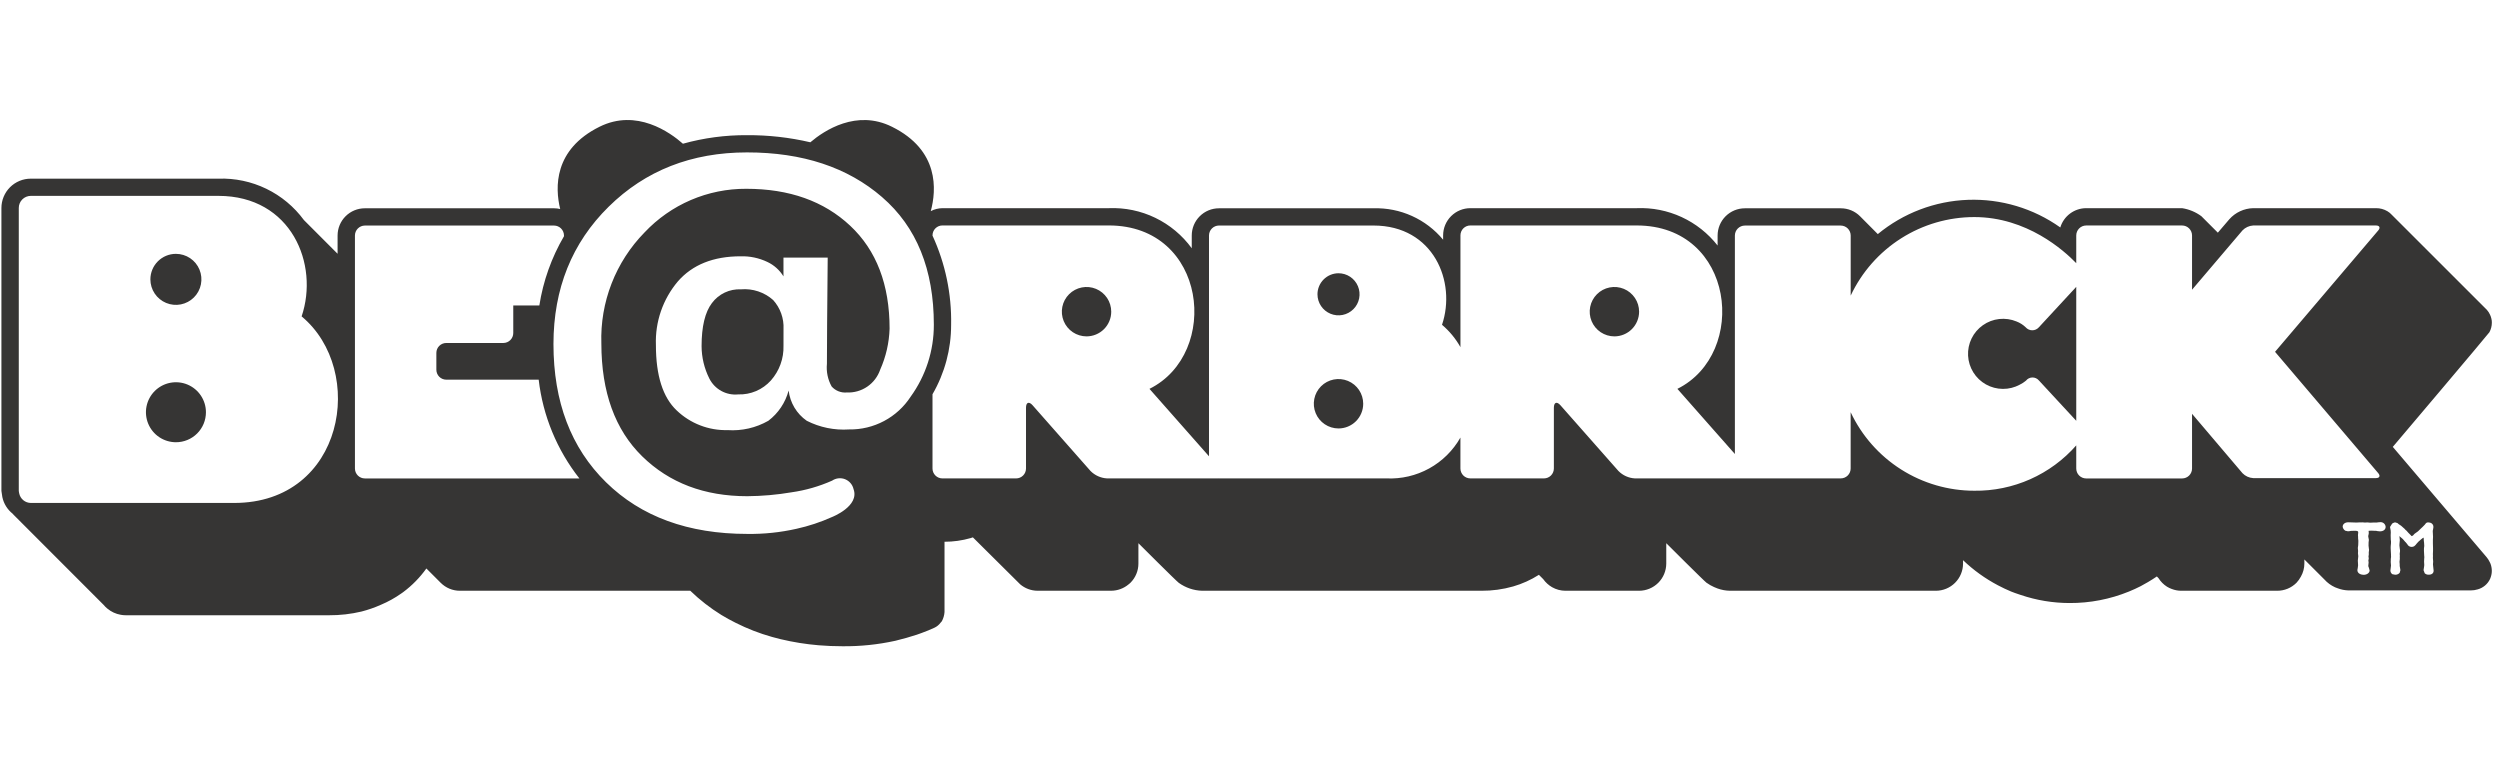 <svg width="261" height="80" viewBox="0 0 261 80" fill="none" xmlns="http://www.w3.org/2000/svg">
<g clip-path="url(#clip0_6888_50527)">
<path d="M19.846 26.952C19.408 26.659 18.893 26.502 18.366 26.502H18.361C17.656 26.503 16.98 26.784 16.481 27.282C15.982 27.781 15.702 28.457 15.7 29.162C15.7 29.689 15.855 30.204 16.148 30.643C16.44 31.081 16.856 31.423 17.342 31.625C17.829 31.828 18.364 31.881 18.881 31.779C19.398 31.676 19.873 31.423 20.246 31.051C20.619 30.679 20.873 30.204 20.976 29.688C21.08 29.171 21.027 28.635 20.826 28.148C20.625 27.661 20.284 27.245 19.846 26.952Z" fill="#363534"/>
<path d="M16.623 45.639C17.137 45.983 17.742 46.168 18.361 46.17C18.773 46.171 19.181 46.091 19.562 45.934C19.943 45.778 20.29 45.547 20.581 45.256C20.873 44.965 21.104 44.62 21.262 44.239C21.419 43.858 21.5 43.45 21.5 43.038C21.5 42.419 21.316 41.814 20.972 41.299C20.629 40.784 20.14 40.383 19.568 40.145C18.996 39.908 18.367 39.846 17.76 39.966C17.152 40.086 16.594 40.384 16.156 40.821C15.718 41.258 15.419 41.816 15.297 42.423C15.176 43.03 15.237 43.659 15.473 44.232C15.709 44.804 16.109 45.294 16.623 45.639Z" fill="#363534"/>
<path d="M80.479 39.723C81.365 38.726 81.836 37.428 81.796 36.095L81.799 34.36C81.855 33.245 81.466 32.154 80.718 31.325C80.263 30.92 79.73 30.611 79.152 30.419C78.574 30.227 77.962 30.154 77.355 30.206C76.771 30.178 76.19 30.294 75.662 30.544C75.133 30.794 74.675 31.17 74.326 31.639C73.606 32.587 73.245 34.088 73.245 36.141C73.251 37.317 73.529 38.475 74.057 39.525C74.334 40.072 74.769 40.522 75.307 40.817C75.844 41.112 76.458 41.237 77.068 41.176C77.708 41.198 78.345 41.079 78.935 40.828C79.524 40.577 80.051 40.2 80.479 39.723Z" fill="#363534"/>
<path d="M111.998 34.68C112.421 34.964 112.919 35.116 113.428 35.118C113.767 35.118 114.103 35.052 114.417 34.922C114.73 34.793 115.015 34.603 115.255 34.364C115.495 34.124 115.686 33.84 115.816 33.527C115.946 33.214 116.013 32.878 116.013 32.539C116.013 32.029 115.862 31.531 115.579 31.107C115.296 30.684 114.893 30.353 114.423 30.158C113.952 29.963 113.434 29.912 112.934 30.011C112.434 30.11 111.975 30.354 111.614 30.714C111.253 31.074 111.007 31.533 110.907 32.032C110.807 32.532 110.857 33.05 111.051 33.522C111.245 33.993 111.575 34.396 111.998 34.68Z" fill="#363534"/>
<path d="M140.956 28.895C140.594 28.654 140.168 28.526 139.734 28.528C139.152 28.531 138.596 28.763 138.186 29.175C137.775 29.586 137.545 30.144 137.544 30.725C137.544 31.16 137.673 31.584 137.914 31.946C138.156 32.307 138.5 32.589 138.902 32.755C139.303 32.921 139.745 32.964 140.172 32.879C140.598 32.794 140.989 32.584 141.296 32.276C141.603 31.968 141.812 31.576 141.896 31.149C141.98 30.722 141.936 30.28 141.768 29.879C141.601 29.478 141.318 29.135 140.956 28.895Z" fill="#363534"/>
<path d="M138.303 44.292C138.726 44.576 139.224 44.729 139.734 44.73C140.073 44.731 140.409 44.664 140.722 44.535C141.036 44.406 141.321 44.216 141.561 43.977C141.801 43.737 141.992 43.453 142.122 43.139C142.252 42.826 142.319 42.49 142.319 42.151C142.319 41.641 142.168 41.143 141.885 40.719C141.602 40.295 141.2 39.965 140.729 39.769C140.258 39.574 139.74 39.522 139.24 39.621C138.74 39.72 138.28 39.965 137.919 40.325C137.559 40.685 137.312 41.144 137.212 41.644C137.112 42.144 137.162 42.662 137.356 43.133C137.55 43.605 137.88 44.008 138.303 44.292Z" fill="#363534"/>
<path d="M167.111 34.683C167.535 34.966 168.033 35.117 168.543 35.118C169.227 35.117 169.882 34.845 170.366 34.361C170.849 33.878 171.121 33.222 171.122 32.539C171.122 32.029 170.971 31.53 170.687 31.107C170.404 30.683 170.001 30.352 169.53 30.157C169.059 29.962 168.541 29.911 168.041 30.011C167.541 30.11 167.081 30.356 166.721 30.716C166.36 31.077 166.115 31.536 166.015 32.036C165.916 32.536 165.967 33.055 166.162 33.526C166.357 33.997 166.687 34.399 167.111 34.683Z" fill="#363534"/>
<path d="M212.852 39.709L216.761 43.932V29.947L212.852 34.176C212.765 34.273 212.66 34.35 212.541 34.403C212.423 34.456 212.294 34.483 212.165 34.482C212.035 34.482 211.907 34.453 211.789 34.399C211.671 34.345 211.566 34.267 211.481 34.169C211.206 33.905 210.881 33.699 210.525 33.562C209.954 33.325 209.333 33.237 208.718 33.305C208.104 33.373 207.517 33.595 207.012 33.952C206.507 34.308 206.1 34.786 205.83 35.343C205.56 35.898 205.435 36.514 205.467 37.131C205.499 37.748 205.687 38.347 206.013 38.873C206.339 39.398 206.793 39.832 207.332 40.134C207.871 40.436 208.478 40.597 209.096 40.601C209.714 40.606 210.323 40.454 210.866 40.159C211.099 40.045 211.316 39.903 211.515 39.737C211.594 39.636 211.694 39.555 211.809 39.498C211.923 39.441 212.049 39.41 212.177 39.408C212.304 39.405 212.431 39.431 212.548 39.483C212.665 39.535 212.768 39.612 212.852 39.709Z" fill="#363534"/>
<path fill-rule="evenodd" clip-rule="evenodd" d="M259.597 58.163C259.727 58.319 259.837 58.491 259.924 58.675L259.922 58.669C259.935 58.7 259.951 58.731 259.967 58.763C259.982 58.793 259.997 58.822 260.01 58.852C260.099 59.093 260.145 59.347 260.146 59.603C260.147 59.746 260.131 59.887 260.098 60.026C260.067 60.169 260.021 60.308 259.962 60.443C259.838 60.709 259.657 60.944 259.431 61.133C259.206 61.322 258.943 61.458 258.659 61.534C258.436 61.603 258.204 61.638 257.97 61.637H245.151C244.785 61.626 244.423 61.554 244.08 61.425C243.98 61.394 243.882 61.358 243.787 61.316C243.357 61.123 242.974 60.842 242.66 60.491L240.576 58.407V58.837C240.575 59.313 240.45 59.781 240.214 60.195C240.09 60.431 239.934 60.649 239.751 60.843C239.487 61.108 239.174 61.318 238.828 61.461C238.483 61.603 238.112 61.676 237.739 61.675H227.717C227.383 61.675 227.053 61.612 226.741 61.492C226.566 61.43 226.397 61.35 226.237 61.253C225.878 61.025 225.574 60.719 225.347 60.358L225.177 60.181C224.88 60.378 224.583 60.576 224.263 60.761C224.01 60.91 223.757 61.053 223.485 61.197C223.103 61.394 222.694 61.579 222.264 61.756C220.291 62.561 218.179 62.969 216.049 62.957C214.325 62.953 212.613 62.67 210.98 62.118C210.91 62.095 210.841 62.071 210.771 62.048C210.498 61.957 210.224 61.865 209.963 61.757C209.493 61.559 209.036 61.347 208.592 61.109C207.259 60.408 206.031 59.525 204.942 58.484V58.839C204.941 59.59 204.641 60.311 204.109 60.843C203.578 61.375 202.857 61.674 202.105 61.676H180.615C180.171 61.669 179.73 61.588 179.312 61.437C179.186 61.396 179.063 61.346 178.944 61.287C178.675 61.169 178.418 61.022 178.18 60.85H178.173C177.935 60.686 173.958 56.71 173.958 56.71V58.839C173.955 59.59 173.656 60.311 173.124 60.843C172.592 61.374 171.871 61.674 171.119 61.676H163.431C162.941 61.674 162.459 61.545 162.033 61.301C161.67 61.09 161.356 60.804 161.112 60.462L160.662 60.011C159.828 60.542 158.923 60.951 157.974 61.225C156.898 61.531 155.784 61.683 154.665 61.675H125.502C124.625 61.65 123.777 61.362 123.066 60.85C122.827 60.686 118.85 56.71 118.85 56.71V58.835C118.851 59.208 118.777 59.577 118.634 59.921C118.492 60.266 118.282 60.578 118.018 60.842C117.979 60.881 117.938 60.914 117.897 60.948C117.873 60.967 117.85 60.986 117.827 61.005C117.317 61.434 116.672 61.67 116.006 61.674H108.317C107.654 61.67 107.014 61.433 106.509 61.005C106.44 60.951 101.569 56.1 101.569 56.1C101.494 56.13 101.407 56.158 101.33 56.178C100.445 56.432 99.529 56.56 98.608 56.56V63.899C98.584 64.239 98.487 64.57 98.322 64.868C98.302 64.897 98.276 64.923 98.251 64.948C98.235 64.965 98.219 64.981 98.206 64.997C98.04 65.226 97.82 65.409 97.564 65.53C97.159 65.722 96.715 65.9 96.252 66.07C96.167 66.1 96.082 66.131 95.995 66.163C95.9 66.197 95.803 66.233 95.699 66.268C95.026 66.493 94.281 66.697 93.483 66.895C91.666 67.296 89.81 67.488 87.95 67.468C87.097 67.468 86.271 67.434 85.466 67.366C84.13 67.255 82.806 67.042 81.503 66.731C81.279 66.678 81.06 66.619 80.843 66.56C80.751 66.535 80.659 66.51 80.568 66.486C79.271 66.121 78.012 65.632 76.809 65.025C76.298 64.767 75.793 64.5 75.308 64.2C74.14 63.477 73.053 62.631 72.066 61.676H48.015C47.643 61.676 47.273 61.603 46.929 61.46C46.584 61.317 46.272 61.108 46.008 60.844L44.514 59.349C43.839 60.293 43.022 61.126 42.093 61.819C42.062 61.843 42.031 61.864 42 61.884C41.97 61.905 41.939 61.925 41.908 61.949C41.237 62.424 40.515 62.825 39.757 63.143C39.104 63.433 38.429 63.668 37.738 63.846C36.631 64.109 35.498 64.238 34.361 64.232H13.133C12.955 64.233 12.777 64.217 12.601 64.183C12.092 64.095 11.614 63.874 11.217 63.542L11.204 63.535C11.063 63.419 10.934 63.29 10.818 63.15L1.301 53.625C1.311 53.634 1.32 53.638 1.33 53.642C1.336 53.645 1.342 53.648 1.35 53.653C0.783 53.217 0.391 52.593 0.244 51.893L0.148 51.252V21.716C0.148 21.314 0.227 20.916 0.381 20.544C0.535 20.172 0.76 19.834 1.045 19.549C1.329 19.265 1.667 19.039 2.039 18.885C2.41 18.731 2.809 18.652 3.211 18.652H22.804C24.531 18.592 26.247 18.954 27.802 19.707C29.357 20.46 30.704 21.582 31.728 22.974L35.244 26.494V24.583C35.246 23.83 35.546 23.108 36.079 22.576C36.612 22.044 37.335 21.745 38.088 21.745H57.849C58.062 21.746 58.275 21.772 58.483 21.822C57.938 19.577 57.805 15.607 62.59 13.233C66.454 11.309 69.958 13.82 71.297 15.005C73.476 14.398 75.728 14.097 77.99 14.112C80.215 14.098 82.434 14.348 84.6 14.855C86.054 13.616 89.423 11.392 93.121 13.234C98.081 15.69 97.766 19.845 97.173 22.041C97.55 21.844 97.969 21.739 98.394 21.733H115.762C117.438 21.665 119.105 22.011 120.615 22.742C122.125 23.473 123.432 24.564 124.419 25.921V24.584C124.419 23.831 124.718 23.11 125.251 22.578C125.783 22.046 126.504 21.746 127.257 21.746H143.39C144.771 21.703 146.145 21.977 147.405 22.546C148.665 23.114 149.779 23.963 150.662 25.027V24.57C150.664 23.817 150.965 23.095 151.498 22.563C152.031 22.032 152.754 21.733 153.507 21.733H170.872C172.489 21.666 174.097 21.986 175.566 22.664C177.034 23.343 178.32 24.361 179.318 25.634V24.584C179.32 23.831 179.62 23.109 180.153 22.577C180.687 22.045 181.409 21.746 182.162 21.746H192.177C192.551 21.745 192.921 21.818 193.266 21.96C193.612 22.103 193.926 22.313 194.19 22.578L196.042 24.44C198.7 22.246 202.007 20.988 205.451 20.863C208.896 20.737 212.285 21.75 215.096 23.746C215.271 23.166 215.627 22.658 216.112 22.296C216.597 21.934 217.185 21.736 217.791 21.733H227.812C228.541 21.846 229.231 22.134 229.824 22.572L231.543 24.291C232.24 23.479 232.745 22.886 232.745 22.886C233.058 22.535 233.44 22.251 233.867 22.053C234.294 21.855 234.757 21.745 235.228 21.733H248.054C248.474 21.728 248.887 21.839 249.248 22.053C249.419 22.153 249.573 22.279 249.705 22.428C249.722 22.446 250.372 23.095 251.333 24.054C254.122 26.841 259.529 32.241 259.631 32.348C259.764 32.499 259.874 32.669 259.958 32.852C260.022 32.985 260.07 33.125 260.101 33.269C260.138 33.409 260.154 33.554 260.149 33.699C260.146 34.042 260.059 34.379 259.897 34.681C259.815 34.839 249.885 46.565 249.807 46.654L259.597 58.163ZM22.804 20.449C30.438 20.449 33.331 27.607 31.489 33.031C38.291 38.686 35.95 52.508 24.448 52.508H3.216C2.928 52.505 2.65 52.403 2.429 52.219C2.208 52.035 2.057 51.781 2.002 51.498C1.998 51.462 1.99 51.428 1.982 51.394C1.971 51.349 1.961 51.303 1.961 51.253V21.713C1.96 21.548 1.992 21.384 2.054 21.231C2.116 21.078 2.208 20.939 2.325 20.822C2.441 20.704 2.579 20.611 2.731 20.547C2.883 20.483 3.047 20.45 3.212 20.449H22.804ZM46.196 39.559C46.322 39.611 46.456 39.638 46.593 39.638H56.239C56.675 43.402 58.146 46.971 60.489 49.949H38.092C37.956 49.949 37.821 49.922 37.696 49.87C37.57 49.818 37.455 49.742 37.359 49.645C37.263 49.549 37.187 49.435 37.134 49.309C37.082 49.183 37.056 49.048 37.056 48.912V24.586C37.056 24.312 37.165 24.05 37.358 23.856C37.55 23.662 37.812 23.551 38.085 23.548H57.846C58.12 23.55 58.383 23.66 58.576 23.854C58.77 24.049 58.879 24.311 58.88 24.586V24.663C57.578 26.891 56.706 29.342 56.307 31.891H53.585V34.77C53.585 35.044 53.476 35.306 53.283 35.5C53.091 35.695 52.829 35.805 52.555 35.808H46.593C46.319 35.807 46.056 35.915 45.861 36.108C45.667 36.301 45.557 36.563 45.556 36.837V38.6C45.556 38.737 45.583 38.871 45.635 38.997C45.687 39.123 45.763 39.238 45.859 39.334C45.956 39.43 46.07 39.507 46.196 39.559ZM77.988 15.911C83.793 15.911 88.493 17.466 92.089 20.577L92.09 20.58C95.692 23.691 97.493 28.132 97.493 33.903C97.5 36.6 96.652 39.23 95.071 41.415C94.377 42.482 93.423 43.355 92.299 43.953C91.175 44.551 89.918 44.854 88.645 44.833C87.116 44.936 85.588 44.623 84.223 43.928C83.702 43.565 83.265 43.096 82.939 42.552C82.614 42.007 82.407 41.4 82.333 40.77C81.999 42.029 81.255 43.14 80.218 43.928C78.924 44.666 77.441 45.006 75.955 44.904C74.978 44.928 74.007 44.759 73.096 44.406C72.185 44.054 71.353 43.525 70.647 42.85C69.201 41.484 68.477 39.208 68.477 36.022C68.386 33.598 69.204 31.229 70.77 29.377C72.296 27.631 74.481 26.758 77.326 26.758C78.287 26.731 79.241 26.932 80.109 27.345C80.806 27.672 81.392 28.196 81.794 28.852V26.894H86.412C86.358 32.361 86.331 36.056 86.331 37.98C86.251 38.8 86.422 39.626 86.822 40.347C87.017 40.568 87.261 40.739 87.535 40.848C87.809 40.957 88.104 41.001 88.398 40.975C89.159 41.01 89.912 40.797 90.542 40.367C91.171 39.938 91.645 39.315 91.891 38.593C92.493 37.243 92.826 35.788 92.873 34.309C92.873 29.716 91.501 26.134 88.759 23.565C86.017 20.995 82.401 19.71 77.912 19.71C75.924 19.699 73.955 20.098 72.127 20.881C70.3 21.665 68.654 22.817 67.291 24.265C65.794 25.792 64.623 27.608 63.848 29.601C63.073 31.594 62.71 33.724 62.782 35.862C62.788 40.941 64.209 44.868 67.046 47.642C69.882 50.417 73.539 51.804 78.016 51.804C79.568 51.792 81.117 51.656 82.647 51.395C84.104 51.187 85.525 50.779 86.87 50.18C87.066 50.047 87.292 49.964 87.527 49.937C87.763 49.911 88.001 49.942 88.222 50.029C88.442 50.116 88.639 50.255 88.793 50.435C88.948 50.614 89.056 50.829 89.109 51.06C89.763 52.848 86.87 53.974 86.87 53.974C85.672 54.513 84.422 54.927 83.139 55.209C81.46 55.586 79.743 55.765 78.022 55.741C71.85 55.739 66.933 53.943 63.273 50.352C59.612 46.761 57.781 41.947 57.781 35.91C57.788 30.135 59.709 25.358 63.546 21.579C67.382 17.8 72.196 15.911 77.988 15.911ZM237.515 36.73L248.292 49.402C248.53 49.683 248.428 49.914 248.053 49.914H235.228C234.807 49.888 234.41 49.706 234.116 49.402L228.849 43.201V48.913C228.849 49.049 228.823 49.184 228.77 49.31C228.718 49.436 228.642 49.55 228.546 49.647C228.449 49.743 228.335 49.819 228.209 49.871C228.083 49.923 227.948 49.95 227.812 49.95H217.791C217.517 49.948 217.255 49.839 217.062 49.644C216.869 49.45 216.761 49.187 216.761 48.913V46.498C215.434 48.008 213.796 49.213 211.959 50.03C210.122 50.847 208.13 51.257 206.119 51.232C203.411 51.232 200.759 50.461 198.472 49.009C196.186 47.558 194.36 45.485 193.208 43.034V48.908C193.209 49.044 193.182 49.179 193.13 49.305C193.078 49.431 193.001 49.545 192.905 49.642C192.809 49.738 192.694 49.814 192.569 49.866C192.443 49.918 192.308 49.945 192.172 49.945H170.682C170.032 49.909 169.419 49.632 168.963 49.168L162.912 42.312C162.532 41.882 162.224 41.998 162.224 42.571V48.908C162.224 49.182 162.116 49.445 161.923 49.639C161.73 49.834 161.468 49.944 161.194 49.945H153.505C153.369 49.945 153.234 49.918 153.108 49.866C152.982 49.814 152.868 49.738 152.772 49.642C152.676 49.545 152.599 49.431 152.547 49.305C152.495 49.179 152.468 49.044 152.468 48.908V45.682C151.7 47.038 150.571 48.154 149.206 48.906C147.842 49.659 146.295 50.018 144.739 49.945H127.254C127.247 49.944 127.24 49.941 127.233 49.938C127.23 49.938 127.228 49.94 127.227 49.941C127.225 49.943 127.223 49.945 127.22 49.945H115.574C114.922 49.909 114.307 49.632 113.848 49.168L107.804 42.312C107.424 41.882 107.115 41.998 107.115 42.571V48.91C107.115 49.046 107.088 49.181 107.036 49.307C106.984 49.432 106.908 49.547 106.811 49.643C106.715 49.739 106.601 49.816 106.475 49.868C106.349 49.92 106.214 49.947 106.078 49.947H98.39C98.254 49.947 98.119 49.92 97.993 49.868C97.867 49.816 97.753 49.74 97.656 49.643C97.56 49.547 97.483 49.433 97.431 49.307C97.379 49.181 97.353 49.046 97.353 48.91V41.16C98.631 38.956 99.302 36.452 99.297 33.904C99.359 30.696 98.696 27.516 97.355 24.601V24.567C97.356 24.293 97.466 24.03 97.661 23.837C97.855 23.644 98.118 23.536 98.392 23.537H115.76C126.026 23.537 127.448 36.905 120.005 40.596L126.22 47.636V24.582C126.221 24.307 126.331 24.044 126.525 23.85C126.72 23.656 126.983 23.546 127.257 23.545H143.39C149.68 23.545 152.061 29.439 150.546 33.908C151.322 34.565 151.974 35.355 152.471 36.242V24.567C152.472 24.293 152.582 24.031 152.776 23.838C152.971 23.645 153.234 23.537 153.507 23.538H170.869C181.14 23.538 182.555 36.905 175.119 40.596L181.122 47.398V24.586C181.123 24.311 181.233 24.048 181.427 23.854C181.622 23.66 181.885 23.55 182.159 23.549H192.175C192.449 23.55 192.713 23.66 192.907 23.854C193.101 24.048 193.21 24.311 193.212 24.586V30.861C194.363 28.41 196.188 26.338 198.474 24.886C200.759 23.434 203.411 22.662 206.119 22.662C211.604 22.662 215.485 26.154 216.761 27.477V24.578C216.762 24.305 216.87 24.042 217.063 23.848C217.256 23.654 217.517 23.543 217.791 23.541H227.812C228.087 23.542 228.35 23.651 228.544 23.846C228.739 24.04 228.848 24.303 228.849 24.578V30.247L234.116 24.053C234.41 23.75 234.807 23.567 235.228 23.541H248.054C248.429 23.541 248.531 23.773 248.293 24.053L237.515 36.73ZM248.3 54.527L248.505 54.513L248.503 54.512C248.642 54.504 248.779 54.551 248.884 54.643C248.988 54.735 249.052 54.864 249.062 55.003C249.062 55.29 248.824 55.474 248.455 55.474C248.455 55.474 248.383 55.466 248.314 55.458C248.257 55.452 248.202 55.446 248.196 55.446L248.073 55.419L247.828 55.412L247.555 55.398C247.47 55.41 247.383 55.417 247.296 55.418L247.282 55.432L247.302 55.65L247.282 55.78L247.262 55.868C247.262 55.868 247.257 55.893 247.252 55.919C247.248 55.936 247.244 55.953 247.241 55.964V55.978L247.248 56.019L247.255 56.074L247.31 56.354L247.296 56.518L247.282 56.572L247.275 56.975C247.275 56.975 247.287 57.073 247.296 57.143C247.3 57.18 247.303 57.209 247.303 57.213L247.31 57.275L247.33 57.411L247.31 57.565L247.296 57.695L247.303 57.872L247.269 58.111L247.283 58.179L247.297 58.309L247.276 58.438L247.256 58.515L247.27 58.604L247.284 58.727L247.25 59.061C247.25 59.061 247.252 59.081 247.254 59.1C247.255 59.116 247.257 59.132 247.257 59.138L247.312 59.274L247.389 59.554C247.389 59.807 247.105 60.011 246.771 60.011C246.54 60.011 246.11 59.909 246.11 59.513C246.11 59.513 246.144 59.302 246.151 59.295L246.185 59.015L246.158 58.53L246.205 58.067L246.171 57.767L246.185 57.527L246.158 57.207C246.158 57.207 246.171 57.108 246.183 57.025C246.191 56.964 246.198 56.911 246.198 56.914L246.212 56.464L246.185 56.197V56.054L246.171 55.876L246.198 55.591C246.198 55.467 246.151 55.413 245.864 55.413L245.578 55.42H245.455C245.441 55.42 245.271 55.455 245.271 55.455L245.128 55.468C245.128 55.468 244.841 55.406 244.848 55.406C244.775 55.361 244.712 55.3 244.665 55.228C244.618 55.157 244.587 55.075 244.575 54.99C244.575 54.718 244.821 54.527 245.148 54.527L245.386 54.534L246.021 54.555L246.266 54.541H246.438L246.662 54.534L246.888 54.555L247.147 54.541L247.468 54.569L247.728 54.555H248.11C248.11 54.555 248.293 54.534 248.3 54.527ZM254.022 58.633L254.002 58.926L254.07 59.58C254.07 59.842 253.88 59.997 253.571 59.997C253.493 60.002 253.416 59.992 253.342 59.968C253.268 59.943 253.2 59.904 253.142 59.853L253.019 59.526L253.06 59.253C253.06 59.253 253.08 59.131 253.08 59.124L253.093 58.987L253.073 58.625L253.087 58.332L253.101 58.167L253.087 58.013L253.06 57.495C253.053 57.328 253.064 57.161 253.093 56.996C253.092 56.99 253.089 56.939 253.086 56.878C253.082 56.793 253.077 56.69 253.073 56.662L253.045 56.423L253.038 56.233C253.038 56.233 253.025 56.172 253.018 56.124C252.979 56.153 252.938 56.178 252.895 56.201C252.895 56.201 252.739 56.324 252.732 56.331L252.581 56.468L252.533 56.501L252.335 56.712C252.103 57.016 252.008 57.098 251.755 57.098C251.663 57.094 251.574 57.066 251.497 57.016C251.42 56.965 251.359 56.895 251.318 56.812C251.318 56.812 251.237 56.716 251.217 56.689L251.163 56.621C251.141 56.604 251.12 56.586 251.101 56.566L250.992 56.437C250.945 56.389 250.901 56.337 250.861 56.282L250.527 55.996L250.499 55.968V56.009L250.513 56.111L250.541 56.383L250.507 56.766L250.5 56.882V56.97C250.5 56.97 250.514 57.087 250.514 57.073C250.514 57.073 250.535 57.25 250.535 57.27C250.535 57.27 250.555 57.393 250.555 57.4L250.562 57.53C250.562 57.53 250.548 57.646 250.555 57.612L250.535 57.748L250.528 57.851C250.528 57.851 250.534 57.908 250.538 57.953C250.54 57.977 250.542 57.998 250.542 58.005L250.535 58.169L250.542 58.339L250.508 58.654L250.528 58.892V59.046C250.527 59.076 250.529 59.106 250.535 59.135L250.562 59.271C250.562 59.271 250.603 59.496 250.603 59.523C250.603 59.523 250.582 59.598 250.562 59.67C250.543 59.736 250.526 59.8 250.526 59.804C250.467 59.871 250.393 59.924 250.31 59.958C250.228 59.993 250.138 60.007 250.049 60.001C250.049 60.001 249.946 59.981 249.864 59.966C249.81 59.956 249.765 59.947 249.762 59.947C249.699 59.905 249.647 59.847 249.612 59.78C249.576 59.713 249.557 59.638 249.558 59.561C249.558 59.561 249.579 59.376 249.579 59.39L249.62 59.042L249.592 58.674L249.599 58.489V58.359L249.626 58.141L249.62 58.018V57.889C249.62 57.889 249.599 57.52 249.599 57.514L249.586 57.199C249.586 57.199 249.592 57.029 249.592 57.022L249.606 56.857L249.62 56.708V56.496C249.619 56.483 249.617 56.47 249.615 56.457C249.611 56.431 249.606 56.406 249.599 56.38L249.586 55.882L249.599 55.589L249.586 55.378L249.552 55.2C249.552 55.2 249.518 55.05 249.518 55.016C249.518 55.016 249.695 54.73 249.702 54.723L249.736 54.682L249.804 54.614L250.036 54.532L250.295 54.609C250.295 54.609 250.438 54.731 250.445 54.739L250.534 54.793L250.684 54.895C250.684 54.895 251.045 55.215 251.052 55.222L251.136 55.32C251.166 55.348 251.198 55.374 251.232 55.397L251.437 55.629C251.437 55.629 251.675 55.86 251.682 55.874C251.73 55.936 251.765 55.97 251.798 55.97L251.921 55.901L252.075 55.731C252.075 55.731 252.184 55.656 252.198 55.642L252.266 55.595C252.266 55.595 252.347 55.533 252.361 55.527L252.438 55.472C252.438 55.472 252.698 55.233 252.719 55.199L252.93 55.001L253.162 54.762L253.169 54.752C253.255 54.628 253.317 54.537 253.497 54.537C253.497 54.537 253.688 54.565 253.708 54.565C253.809 54.59 253.898 54.649 253.961 54.732C254.023 54.816 254.054 54.918 254.049 55.022C254.036 55.085 254.027 55.148 254.022 55.212C254.022 55.212 253.988 55.39 253.981 55.417V55.479L254.009 56.038L254.002 56.199C253.998 56.28 253.995 56.361 253.995 56.365V56.747L254.009 57.21V57.503L253.995 57.838L254.002 58.056L253.995 58.247L254.022 58.633Z" fill="#363534"/>
</g>
<defs>
<clipPath id="clip0_6888_50527">
<rect width="260" height="80" fill="white" transform="translate(0.148)"/>
</clipPath>
</defs>
</svg>
